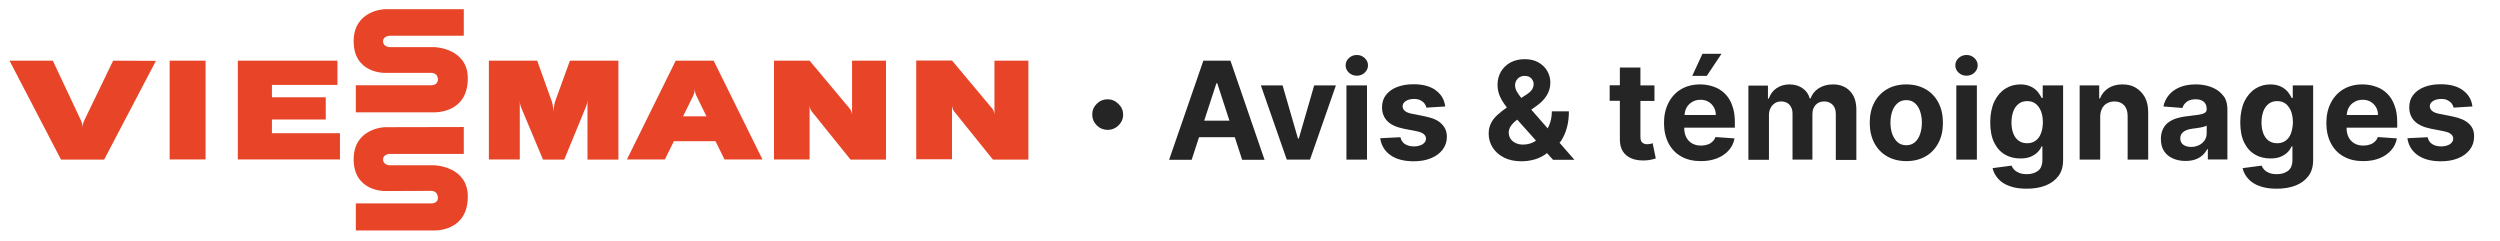 <?xml version="1.0" encoding="utf-8"?>
<!-- Generator: $$$/GeneralStr/196=Adobe Illustrator 27.6.0, SVG Export Plug-In . SVG Version: 6.00 Build 0)  -->
<svg version="1.1" id="Calque_1" xmlns="http://www.w3.org/2000/svg" xmlns:xlink="http://www.w3.org/1999/xlink" x="0px" y="0px"
	 viewBox="0 0 1495.8 144.1" style="enable-background:new 0 0 1495.8 144.1;" xml:space="preserve">
<style type="text/css">
	.st0{fill:#E84427;}
	.st1{fill:#252525;}
</style>
<rect x="101.5" y="36.3" class="st0" width="21.5" height="59.1"/>
<path class="st0" d="M370,36.3l-29,0l-8.9,24.5c-0.7,2-0.9,5.9-0.9,5.9s-0.3-3.9-1-5.9l-8.8-24.5l-28.9,0l0,59.1h18.5V60.3
	c0,0,0,2.1,0.8,4l13.1,31.2h12.7l13.1-31.9c0.8-1.9,0.8-4,0.8-4v35.9H370V36.3z"/>
<path class="st0" d="M530.1,36.3h-20.3v32.5c0,0,0-2.1-1.3-3.7l-24.1-28.8h-21.3v59.1h21.3V63c0,0,0,2.1,1.3,3.7l23.2,28.8l21.2,0
	V36.3z"/>
<path class="st0" d="M456.2,95.4L427,36.3h-22.7l-29.2,59.1h22.7l5.4-10.9h24.9l5.4,10.9h0.9v0h19.8l0,0H456.2z M408.7,69.6
	c0,0,5.2-10.5,6.1-12.4c0.9-1.8,0.9-3.9,0.9-3.9s0,2.1,0.9,3.9l6.1,12.4L408.7,69.6z"/>
<polygon class="st0" points="162.7,79.7 162.7,71.5 194.9,71.5 194.9,58.2 162.7,58.2 162.7,50.8 201.9,50.8 201.9,36.3 142.3,36.3 
	142.3,95.4 203.4,95.4 203.4,79.7 "/>
<path class="st0" d="M5.7,36.3l30.8,59.2l25.8,0l31-59.1l-25.6-0.1l-17.4,36c-0.9,1.9-0.9,3.9-0.9,3.9s0-2.1-0.9-4L31.6,36.3H5.7z"
	/>
<path class="st0" d="M277.5,5.5l-47.3,0c0,0-18.6,0.5-18.6,19.2c0,19.3,18.6,18.9,18.6,18.9l28.1,0c0,0,3.7,0,3.7,4
	c0,3.4-3.7,3.4-3.7,3.4h-45.4v16.2h47c0,0,20,0.8,20-20.3c0-18.2-20-18.7-20-18.7h-26.6c0,0-4.1,0-4.1-3.5c0-3.3,4.1-3.3,4.1-3.3
	h44.2V5.5z"/>
<path class="st0" d="M277.5,76l-47.3,0.1c0,0-18.6,0.5-18.6,19.2c0,19.3,18.6,19,18.6,19l28.1-0.1c0,0,3.7,0,3.7,4.3
	c0,3.2-3.7,3.2-3.7,3.2h-45.4v16.2l47,0c0,0,20,0.8,20-20.3c0-18.2-20-18.7-20-18.7h-26.6c0,0-4.1,0-4.1-3.5c0-3.3,4.1-3.3,4.1-3.3
	h44.2V76z"/>
<path class="st0" d="M615.3,36.3H595v32.4c0,0,0-2.1-1.3-3.7l-24.1-28.8h-21.4v59.1h21.4V63c0,0,0,2.1,1.3,3.7l23.2,28.8l21.2,0
	V36.3z"/>
<g>
	<path class="st1" d="M662.7,59.4c-2.5,0-4.7,0.9-6.5,2.7c-1.8,1.8-2.7,3.9-2.7,6.4c0,2.5,0.9,4.7,2.7,6.5c1.8,1.8,4,2.7,6.5,2.7
		c1.7,0,3.2-0.4,4.6-1.2c1.4-0.8,2.5-1.9,3.4-3.3c0.9-1.4,1.3-2.9,1.3-4.6c0-2.5-0.9-4.6-2.8-6.4C667.3,60.3,665.1,59.4,662.7,59.4z
		"/>
	<path class="st1" d="M720,36.3l-20.5,59.3H713l4.4-13.5h21.4l4.4,13.5h13.4l-20.4-59.3H720z M720.5,72.2l7.3-22.4h0.5l7.3,22.4
		H720.5z"/>
	<polygon class="st1" points="777.1,82.9 776.6,82.9 767.4,51.1 754.4,51.1 769.9,95.5 783.8,95.5 799.3,51.1 786.3,51.1 	"/>
	<rect x="805.6" y="51.1" class="st1" width="12.3" height="44.4"/>
	<path class="st1" d="M811.8,32.9c-1.8,0-3.4,0.6-4.7,1.8c-1.3,1.2-2,2.7-2,4.4c0,1.7,0.7,3.2,2,4.4c1.3,1.2,2.9,1.8,4.7,1.8
		c1.8,0,3.4-0.6,4.7-1.8c1.3-1.2,2-2.7,2-4.4c0-1.7-0.7-3.2-2-4.4C815.2,33.5,813.7,32.9,811.8,32.9z"/>
	<path class="st1" d="M852.9,69.7l-8-1.6c-2.1-0.4-3.5-1-4.4-1.8c-0.8-0.7-1.3-1.6-1.3-2.7c0-1.3,0.7-2.4,2-3.2
		c1.3-0.8,2.9-1.2,4.8-1.2c1.4,0,2.7,0.2,3.7,0.7c1,0.5,1.9,1.1,2.5,1.9c0.6,0.8,1.1,1.7,1.2,2.6l11.3-0.7c-0.5-4.1-2.4-7.3-5.7-9.7
		c-3.2-2.4-7.7-3.6-13.3-3.6c-3.8,0-7.1,0.6-9.9,1.7c-2.8,1.1-5,2.7-6.6,4.8c-1.6,2.1-2.3,4.5-2.3,7.4c0,3.3,1.1,6,3.2,8.2
		c2.1,2.1,5.3,3.6,9.7,4.5l7.7,1.5c1.9,0.4,3.4,0.9,4.3,1.7c0.9,0.7,1.4,1.6,1.4,2.8c0,1.3-0.7,2.4-2,3.3c-1.3,0.8-3.1,1.3-5.2,1.3
		c-2.2,0-4-0.5-5.4-1.4c-1.4-0.9-2.3-2.3-2.7-4.1l-12.1,0.6c0.6,4.2,2.6,7.6,6.1,10.1c3.5,2.5,8.2,3.7,14,3.7
		c3.9,0,7.3-0.6,10.2-1.8c3-1.2,5.3-2.9,7-5.1c1.7-2.2,2.6-4.8,2.6-7.7c0-3.2-1.1-5.8-3.2-7.8C860.5,72,857.3,70.6,852.9,69.7z"/>
	<path class="st1" d="M934.2,84c1.4-2.2,2.5-4.7,3.3-7.6c0.8-2.9,1.2-6.2,1.2-9.8h-10.2c0,3-0.5,5.6-1.5,8.1c-0.3,0.8-0.7,1.5-1,2.1
		l-9.8-11.2l3.5-2.5c2.5-1.8,4.4-3.8,5.8-6.1c1.4-2.3,2.1-4.8,2.1-7.6c0-2.5-0.6-4.8-1.9-7c-1.2-2.1-3-3.8-5.3-5.1
		c-2.3-1.3-5-1.9-8.2-1.9c-3.2,0-6.1,0.7-8.5,2c-2.4,1.3-4.3,3.2-5.7,5.5c-1.3,2.3-2,4.9-2,7.8c0,2.5,0.5,4.9,1.5,7.1
		c1,2.2,2.3,4.2,3.8,6.1c0.1,0.1,0.2,0.2,0.3,0.4c-2.1,1.5-4,2.9-5.6,4.4c-1.7,1.5-3,3.2-3.9,5c-0.9,1.8-1.4,3.8-1.4,6.2
		c0,3.1,0.8,5.9,2.4,8.4c1.6,2.5,3.9,4.5,6.8,6c3,1.5,6.5,2.2,10.6,2.2c2.6,0,5.3-0.4,8-1.2c2.6-0.8,5-2,7.1-3.7l3.6,4h12.8
		l-8.9-10.2C933.6,84.9,933.9,84.5,934.2,84z M907.2,48.2c0.5-0.8,1.1-1.5,2-2c0.8-0.5,1.9-0.8,3-0.8c1.7,0,3.1,0.5,4,1.5
		c0.9,1,1.4,2.1,1.4,3.3c0,1.2-0.3,2.4-1,3.4c-0.7,1.1-1.8,2-3.3,3l-3.1,2c-1.1-1.4-2-2.7-2.7-3.9c-0.7-1.3-1-2.5-1-3.8
		C906.5,49.9,906.8,49,907.2,48.2z M917.4,85.1c-2,1-4.1,1.4-6.2,1.4c-1.7,0-3.2-0.3-4.5-1c-1.3-0.6-2.3-1.5-3-2.6
		c-0.7-1.1-1-2.4-1-3.8c0-1.1,0.4-2.3,1.2-3.6c0.8-1.2,2-2.5,3.6-3.7l0.3-0.2l11.2,12.5C918.6,84.5,918,84.8,917.4,85.1z"/>
	<path class="st1" d="M987.4,86.1c-0.6,0.1-1.2,0.2-1.7,0.2c-0.8,0-1.6-0.1-2.2-0.4c-0.6-0.3-1.1-0.7-1.5-1.3
		c-0.3-0.6-0.5-1.5-0.5-2.6V60.4h8.4v-9.3h-8.4V40.4h-12.3v10.6h-6.1v9.3h6.1v23.1c0,2.9,0.6,5.3,1.8,7.2c1.2,1.9,3,3.3,5.2,4.2
		c2.2,0.9,4.8,1.3,7.8,1.2c1.6-0.1,3-0.2,4.1-0.5c1.1-0.3,2-0.5,2.6-0.7l-1.9-9.2C988.5,85.9,988,86,987.4,86.1z"/>
	<path class="st1" d="M1032.1,56.1c-1.9-1.9-4.1-3.3-6.7-4.2c-2.5-0.9-5.3-1.4-8.2-1.4c-4.4,0-8.2,1-11.4,2.9
		c-3.2,1.9-5.7,4.6-7.5,8.1c-1.8,3.5-2.7,7.5-2.7,12c0,4.7,0.9,8.7,2.7,12.2c1.8,3.4,4.3,6.1,7.6,7.9c3.3,1.9,7.2,2.8,11.8,2.8
		c3.7,0,6.9-0.6,9.7-1.7c2.8-1.1,5.1-2.7,6.9-4.7c1.8-2,3-4.4,3.5-7.2l-11.4-0.8c-0.4,1.1-1,2.1-1.9,2.8c-0.8,0.8-1.8,1.4-2.9,1.7
		c-1.1,0.4-2.4,0.6-3.8,0.6c-2.1,0-3.8-0.4-5.4-1.3c-1.5-0.9-2.7-2.1-3.5-3.7c-0.8-1.6-1.2-3.5-1.2-5.7v0h30.3v-3.4
		c0-3.8-0.5-7.1-1.6-9.9C1035.5,60.3,1034,58,1032.1,56.1z M1007.9,68.8c0.1-1.6,0.5-3.1,1.2-4.4c0.8-1.4,1.9-2.6,3.4-3.4
		c1.4-0.9,3.1-1.3,5-1.3c1.8,0,3.4,0.4,4.7,1.2c1.4,0.8,2.4,1.9,3.2,3.2c0.8,1.4,1.2,2.9,1.2,4.7H1007.9z"/>
	<polygon class="st1" points="1030,32.2 1018.6,32.2 1012.5,45.4 1021.2,45.4 	"/>
	<path class="st1" d="M1096.7,50.5c-3.3,0-6.1,0.8-8.5,2.3c-2.4,1.5-4,3.6-4.9,6.1h-0.5c-0.7-2.6-2.1-4.6-4.3-6.1
		c-2.1-1.5-4.7-2.3-7.8-2.3c-3,0-5.6,0.8-7.8,2.3c-2.2,1.5-3.7,3.6-4.6,6.2h-0.5v-7.8h-11.7v44.4h12.3V68.9c0-1.6,0.3-3.1,1-4.3
		c0.6-1.2,1.5-2.2,2.6-2.9c1.1-0.7,2.3-1,3.7-1c2,0,3.7,0.6,4.9,1.9c1.2,1.3,1.9,3,1.9,5.2v27.7h11.9V68.4c0-2.3,0.6-4.2,1.9-5.6
		c1.3-1.4,3-2.1,5.2-2.1c2,0,3.6,0.6,4.9,1.9c1.3,1.2,2,3.1,2,5.6v27.5h12.3V65.6c0-4.8-1.3-8.5-3.9-11.2
		C1104.2,51.8,1100.9,50.5,1096.7,50.5z"/>
	<path class="st1" d="M1152.2,53.4c-3.3-1.9-7.2-2.9-11.6-2.9c-4.5,0-8.4,1-11.6,2.9c-3.3,1.9-5.8,4.6-7.6,8
		c-1.8,3.4-2.7,7.5-2.7,12.1c0,4.6,0.9,8.5,2.7,12c1.8,3.4,4.3,6.1,7.6,8c3.3,1.9,7.2,2.9,11.6,2.9c4.5,0,8.4-1,11.6-2.9
		c3.3-1.9,5.8-4.6,7.6-8c1.8-3.4,2.7-7.4,2.7-12c0-4.6-0.9-8.6-2.7-12.1C1158,58,1155.5,55.3,1152.2,53.4z M1148.8,80.3
		c-0.7,2-1.7,3.6-3.1,4.8c-1.4,1.2-3.1,1.8-5.1,1.8c-2.1,0-3.8-0.6-5.2-1.8c-1.4-1.2-2.4-2.8-3.2-4.8c-0.7-2-1.1-4.3-1.1-6.9
		c0-2.6,0.4-4.9,1.1-6.9c0.7-2,1.8-3.6,3.2-4.8c1.4-1.2,3.1-1.8,5.2-1.8c2,0,3.8,0.6,5.1,1.8c1.4,1.2,2.4,2.8,3.1,4.8
		c0.7,2,1.1,4.3,1.1,6.9C1149.9,76,1149.5,78.3,1148.8,80.3z"/>
	<rect x="1170.5" y="51.1" class="st1" width="12.3" height="44.4"/>
	<path class="st1" d="M1176.6,32.9c-1.8,0-3.4,0.6-4.7,1.8c-1.3,1.2-2,2.7-2,4.4c0,1.7,0.7,3.2,2,4.4c1.3,1.2,2.9,1.8,4.7,1.8
		c1.8,0,3.4-0.6,4.7-1.8c1.3-1.2,2-2.7,2-4.4c0-1.7-0.7-3.2-2-4.4C1180,33.5,1178.5,32.9,1176.6,32.9z"/>
	<path class="st1" d="M1222.1,58.6h-0.5c-0.6-1.2-1.4-2.4-2.4-3.7c-1-1.2-2.4-2.3-4.1-3.1c-1.7-0.8-3.8-1.3-6.2-1.3
		c-3.3,0-6.3,0.8-9,2.5c-2.7,1.7-4.9,4.2-6.6,7.6c-1.6,3.4-2.5,7.6-2.5,12.6c0,4.9,0.8,9,2.4,12.2c1.6,3.2,3.8,5.6,6.5,7.1
		c2.7,1.6,5.8,2.3,9.1,2.3c2.4,0,4.4-0.3,6.1-1c1.7-0.7,3.1-1.6,4.2-2.7c1.1-1.1,1.9-2.3,2.4-3.5h0.5v8.1c0,3-0.9,5.2-2.6,6.5
		c-1.7,1.3-4,2-6.6,2c-1.8,0-3.3-0.2-4.6-0.7c-1.2-0.5-2.2-1.1-3-1.9c-0.8-0.8-1.3-1.6-1.6-2.5l-11.4,1.5c0.5,2.3,1.6,4.4,3.3,6.3
		c1.7,1.9,3.9,3.4,6.8,4.4c2.8,1.1,6.3,1.6,10.3,1.6c4.2,0,8-0.6,11.3-1.9c3.3-1.3,5.8-3.2,7.7-5.7c1.9-2.5,2.8-5.7,2.8-9.5V51.1
		h-12.2V58.6z M1221.1,79.9c-0.7,1.9-1.8,3.3-3.2,4.3c-1.4,1-3.1,1.5-5,1.5c-2,0-3.7-0.5-5.1-1.5c-1.4-1-2.4-2.4-3.2-4.3
		c-0.7-1.9-1.1-4.1-1.1-6.6c0-2.5,0.4-4.8,1.1-6.7c0.7-1.9,1.8-3.4,3.2-4.5c1.4-1.1,3.1-1.6,5.1-1.6c2,0,3.7,0.5,5.1,1.6
		c1.4,1.1,2.4,2.6,3.2,4.5c0.7,1.9,1.1,4.2,1.1,6.8C1222.2,75.8,1221.9,78,1221.1,79.9z"/>
	<path class="st1" d="M1277.9,52.5c-2.3-1.4-5-2-8.1-2c-3.3,0-6.1,0.8-8.4,2.3c-2.3,1.5-4,3.6-4.9,6.1h-0.5v-7.8h-11.7v44.4h12.3
		V69.8c0-1.9,0.4-3.5,1.1-4.9c0.7-1.4,1.7-2.4,3-3.1c1.3-0.7,2.7-1.1,4.4-1.1c2.5,0,4.4,0.8,5.8,2.3c1.4,1.5,2.1,3.7,2.1,6.4v26.1
		h12.3V67.2c0-3.5-0.6-6.4-1.9-8.9C1282,55.8,1280.2,53.9,1277.9,52.5z"/>
	<path class="st1" d="M1326.9,54.1c-1.8-1.2-3.8-2.1-6-2.7c-2.3-0.6-4.6-0.9-7.1-0.9c-3.5,0-6.7,0.5-9.4,1.6
		c-2.7,1.1-4.9,2.6-6.6,4.6c-1.7,2-2.8,4.3-3.4,7l11.4,0.9c0.4-1.5,1.3-2.7,2.6-3.7c1.3-1,3.1-1.5,5.3-1.5c2.1,0,3.7,0.5,4.9,1.5
		c1.1,1,1.7,2.4,1.7,4.3v0.2c0,0.9-0.4,1.7-1.1,2.1c-0.7,0.5-1.9,0.8-3.4,1.1c-1.6,0.2-3.7,0.5-6.2,0.8c-2.2,0.2-4.3,0.6-6.3,1.1
		c-2,0.5-3.8,1.3-5.3,2.3c-1.6,1-2.8,2.4-3.7,4.1c-0.9,1.7-1.4,3.8-1.4,6.2c0,2.9,0.6,5.4,1.9,7.3c1.3,2,3,3.4,5.3,4.4
		c2.2,1,4.7,1.5,7.6,1.5c2.2,0,4.1-0.3,5.8-0.9c1.7-0.6,3.1-1.4,4.3-2.5c1.2-1.1,2.1-2.3,2.9-3.7h0.3v6.2h11.7v-30
		c0-2.6-0.5-4.9-1.5-6.8C1330,56.8,1328.6,55.3,1326.9,54.1z M1320.3,79.7c0,1.6-0.4,3-1.2,4.2c-0.8,1.2-1.9,2.2-3.3,2.9
		c-1.4,0.7-3,1.1-4.8,1.1c-1.9,0-3.4-0.4-4.7-1.3c-1.2-0.9-1.8-2.2-1.8-3.8c0-1.2,0.3-2.1,0.9-2.9c0.6-0.8,1.4-1.4,2.5-1.9
		c1.1-0.5,2.3-0.8,3.8-1c0.7-0.1,1.4-0.2,2.3-0.3c0.8-0.1,1.7-0.3,2.5-0.4c0.8-0.2,1.6-0.3,2.2-0.5c0.7-0.2,1.2-0.4,1.6-0.7V79.7z"
		/>
	<path class="st1" d="M1371.7,58.6h-0.5c-0.6-1.2-1.4-2.4-2.4-3.7c-1-1.2-2.4-2.3-4.1-3.1c-1.7-0.8-3.8-1.3-6.2-1.3
		c-3.3,0-6.3,0.8-9,2.5c-2.7,1.7-4.9,4.2-6.6,7.6c-1.6,3.4-2.5,7.6-2.5,12.6c0,4.9,0.8,9,2.4,12.2c1.6,3.2,3.8,5.6,6.5,7.1
		c2.7,1.6,5.8,2.3,9.1,2.3c2.4,0,4.4-0.3,6.1-1c1.7-0.7,3.1-1.6,4.2-2.7c1.1-1.1,1.9-2.3,2.4-3.5h0.5v8.1c0,3-0.9,5.2-2.6,6.5
		c-1.7,1.3-4,2-6.6,2c-1.8,0-3.3-0.2-4.6-0.7c-1.2-0.5-2.2-1.1-3-1.9c-0.8-0.8-1.3-1.6-1.6-2.5l-11.4,1.5c0.5,2.3,1.6,4.4,3.3,6.3
		c1.7,1.9,3.9,3.4,6.8,4.4c2.8,1.1,6.3,1.6,10.3,1.6c4.2,0,8-0.6,11.3-1.9c3.3-1.3,5.8-3.2,7.7-5.7c1.9-2.5,2.8-5.7,2.8-9.5V51.1
		h-12.2V58.6z M1370.7,79.9c-0.7,1.9-1.8,3.3-3.2,4.3c-1.4,1-3.1,1.5-5,1.5c-2,0-3.7-0.5-5.1-1.5c-1.4-1-2.4-2.4-3.2-4.3
		c-0.7-1.9-1.1-4.1-1.1-6.6c0-2.5,0.4-4.8,1.1-6.7c0.7-1.9,1.8-3.4,3.2-4.5c1.4-1.1,3.1-1.6,5.1-1.6c2,0,3.7,0.5,5.1,1.6
		c1.4,1.1,2.4,2.6,3.2,4.5c0.7,1.9,1.1,4.2,1.1,6.8C1371.8,75.8,1371.4,78,1370.7,79.9z"/>
	<path class="st1" d="M1428.4,56.1c-1.9-1.9-4.1-3.3-6.7-4.2c-2.5-0.9-5.3-1.4-8.2-1.4c-4.4,0-8.2,1-11.4,2.9
		c-3.2,1.9-5.7,4.6-7.5,8.1c-1.8,3.5-2.7,7.5-2.7,12c0,4.7,0.9,8.7,2.7,12.2c1.8,3.4,4.3,6.1,7.6,7.9c3.3,1.9,7.2,2.8,11.8,2.8
		c3.7,0,6.9-0.6,9.7-1.7c2.8-1.1,5.1-2.7,6.9-4.7c1.8-2,3-4.4,3.5-7.2l-11.4-0.8c-0.4,1.1-1,2.1-1.9,2.8c-0.8,0.8-1.8,1.4-2.9,1.7
		c-1.1,0.4-2.4,0.6-3.8,0.6c-2.1,0-3.8-0.4-5.4-1.3c-1.5-0.9-2.7-2.1-3.5-3.7c-0.8-1.6-1.2-3.5-1.2-5.7v0h30.3v-3.4
		c0-3.8-0.5-7.1-1.6-9.9C1431.7,60.3,1430.3,58,1428.4,56.1z M1404.1,68.8c0.1-1.6,0.5-3.1,1.2-4.4c0.8-1.4,1.9-2.6,3.4-3.4
		c1.4-0.9,3.1-1.3,5-1.3c1.8,0,3.4,0.4,4.7,1.2c1.4,0.8,2.4,1.9,3.2,3.2c0.8,1.4,1.2,2.9,1.2,4.7H1404.1z"/>
	<path class="st1" d="M1477.2,74c-2.1-2-5.3-3.4-9.7-4.3l-8-1.6c-2.1-0.4-3.5-1-4.4-1.8c-0.8-0.7-1.3-1.6-1.3-2.7
		c0-1.3,0.7-2.4,2-3.2c1.3-0.8,2.9-1.2,4.8-1.2c1.4,0,2.7,0.2,3.7,0.7c1,0.5,1.9,1.1,2.5,1.9c0.6,0.8,1.1,1.7,1.2,2.6l11.3-0.7
		c-0.5-4.1-2.4-7.3-5.7-9.7c-3.2-2.4-7.7-3.6-13.3-3.6c-3.8,0-7.1,0.6-9.9,1.7c-2.8,1.1-5,2.7-6.6,4.8c-1.6,2.1-2.3,4.5-2.3,7.4
		c0,3.3,1.1,6,3.2,8.2c2.1,2.1,5.3,3.6,9.7,4.5l7.7,1.5c1.9,0.4,3.4,0.9,4.3,1.7c0.9,0.7,1.4,1.6,1.4,2.8c0,1.3-0.7,2.4-2,3.3
		c-1.3,0.8-3.1,1.3-5.2,1.3c-2.2,0-4-0.5-5.4-1.4c-1.4-0.9-2.3-2.3-2.7-4.1l-12.1,0.6c0.6,4.2,2.6,7.6,6.1,10.1
		c3.5,2.5,8.2,3.7,14,3.7c3.9,0,7.3-0.6,10.2-1.8c3-1.2,5.3-2.9,7-5.1c1.7-2.2,2.6-4.8,2.6-7.7C1480.4,78.6,1479.4,76,1477.2,74z"/>
</g>
</svg>

